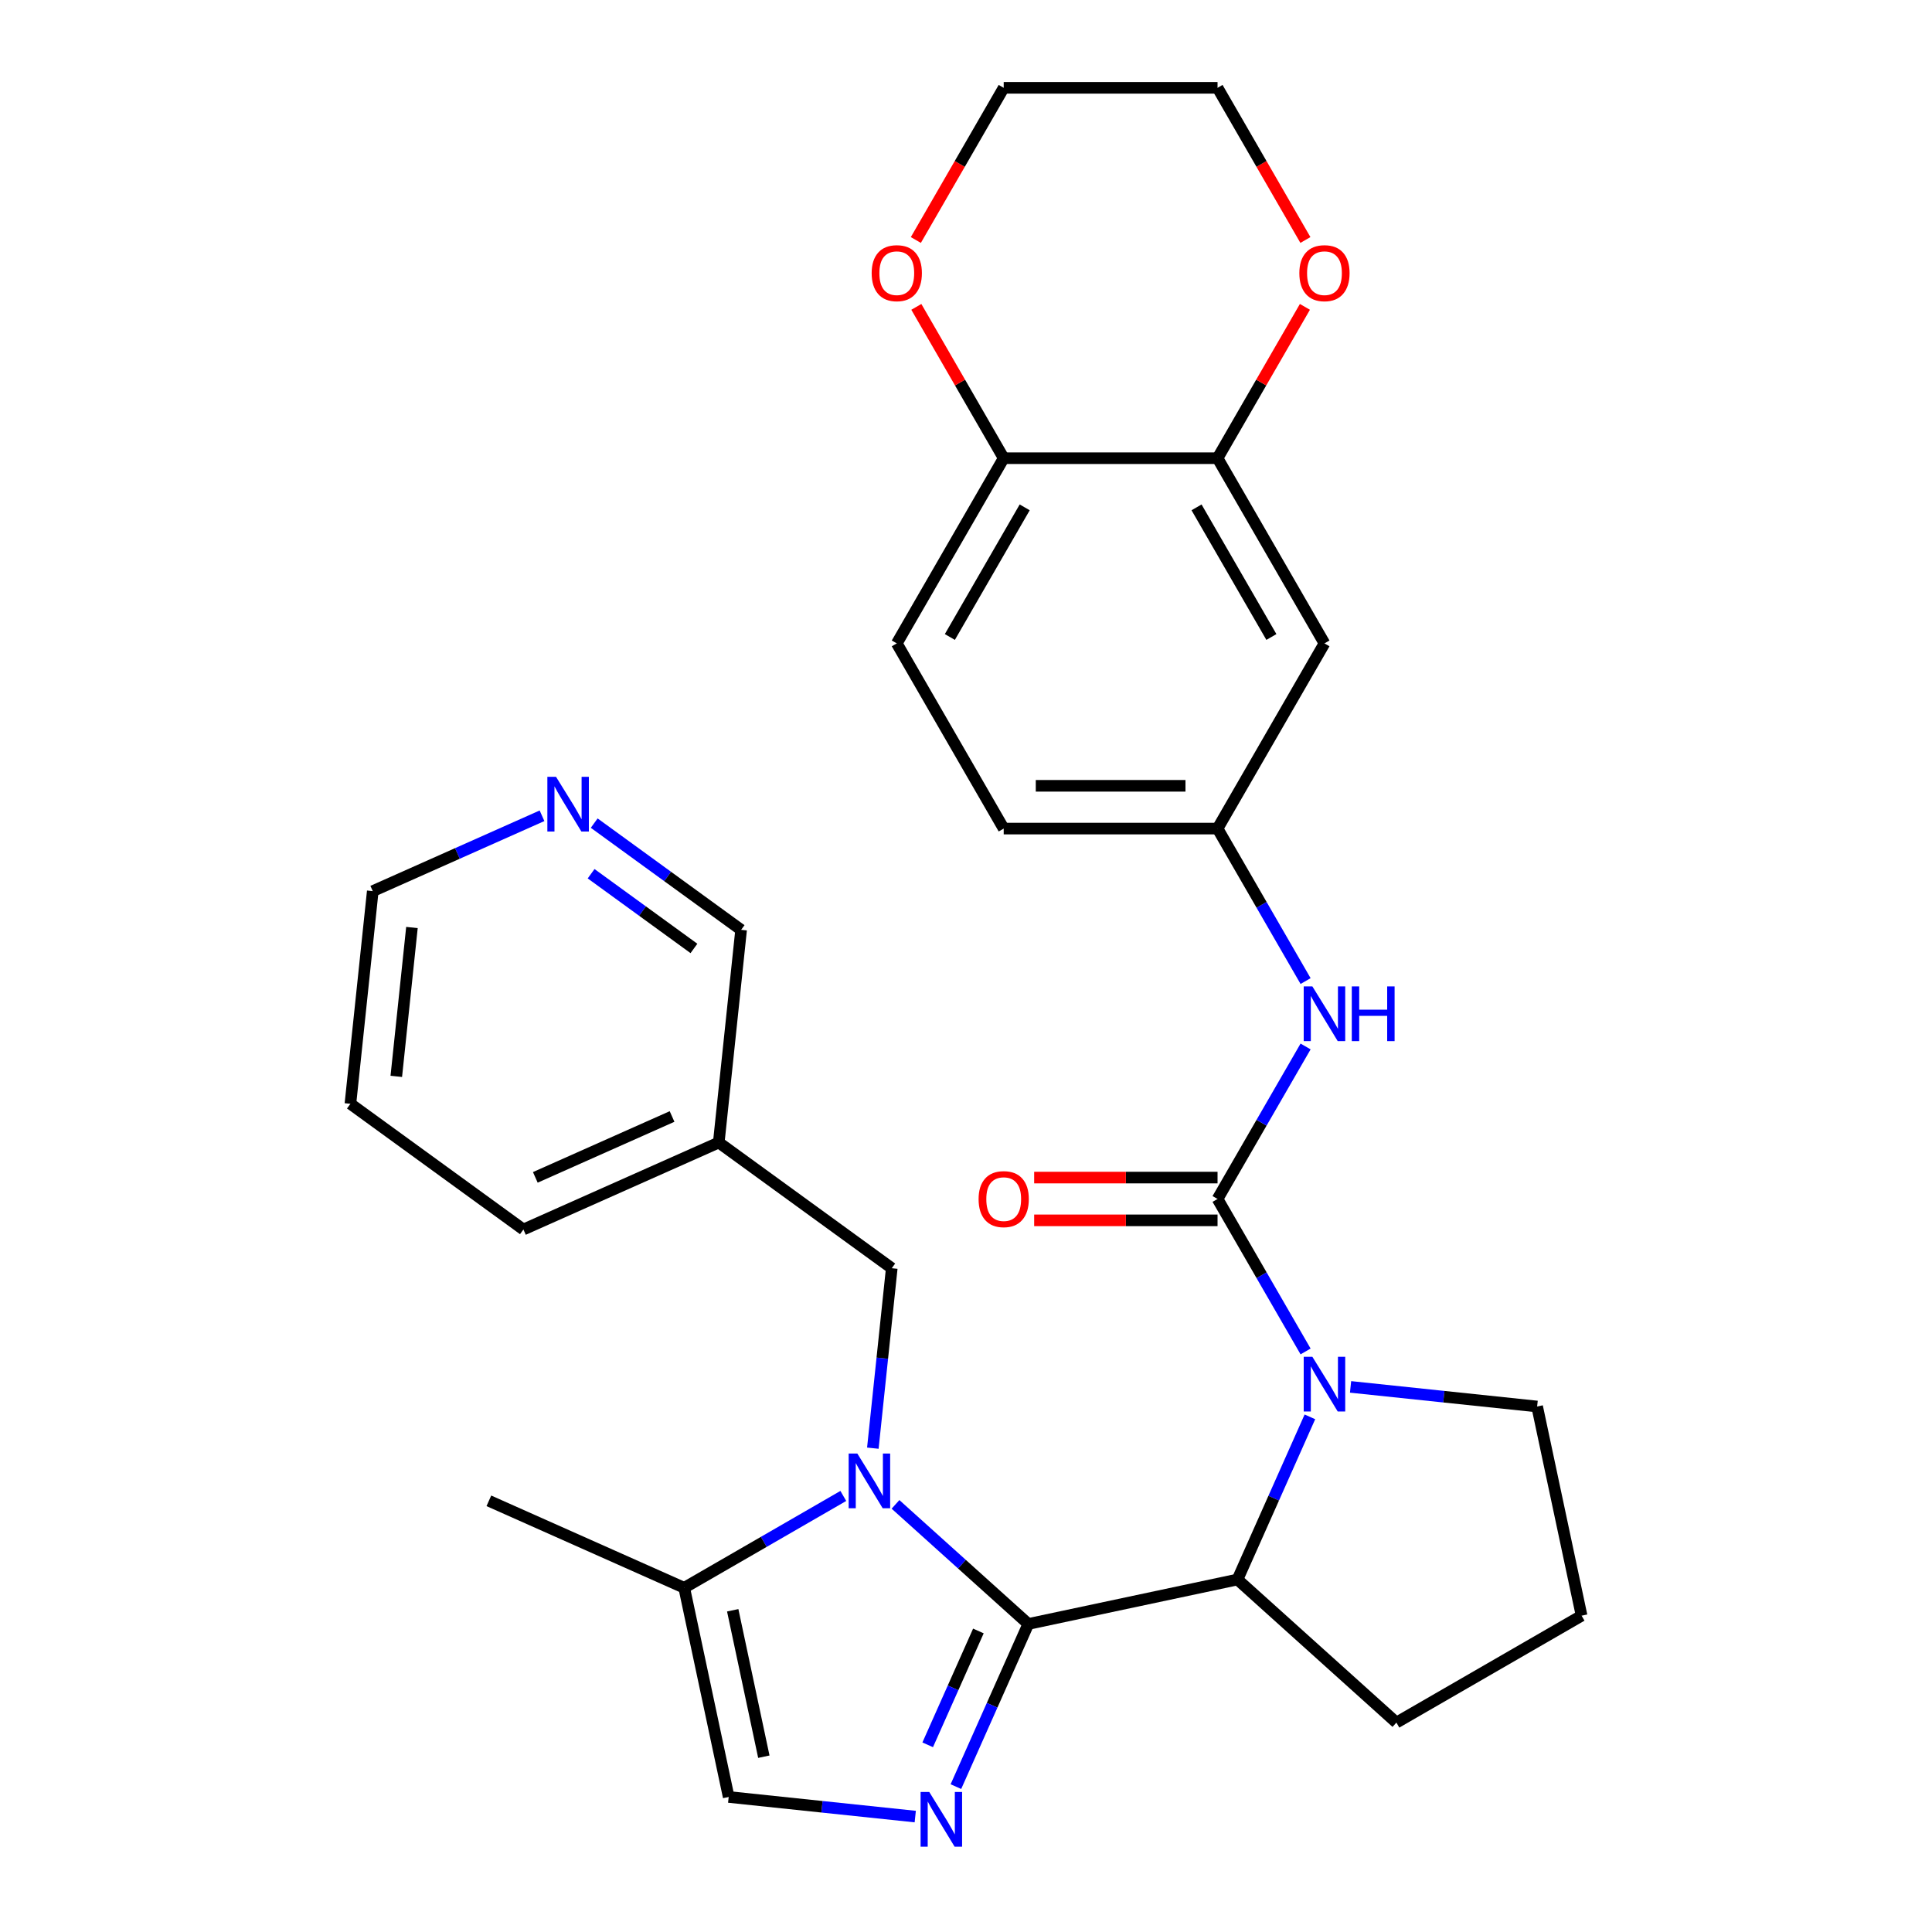 <?xml version='1.0' encoding='iso-8859-1'?>
<svg version='1.1' baseProfile='full'
              xmlns='http://www.w3.org/2000/svg'
                      xmlns:rdkit='http://www.rdkit.org/xml'
                      xmlns:xlink='http://www.w3.org/1999/xlink'
                  xml:space='preserve'
width='1000px' height='1000px' viewBox='0 0 1000 1000'>
<!-- END OF HEADER -->
<rect style='opacity:1.0;fill:#FFFFFF;stroke:none' width='1000' height='1000' x='0' y='0'> </rect>
<path class='bond-0' d='M 532.257,840.561 L 497.884,809.611' style='fill:none;fill-rule:evenodd;stroke:#000000;stroke-width:6px;stroke-linecap:butt;stroke-linejoin:miter;stroke-opacity:1' />
<path class='bond-0' d='M 497.884,809.611 L 463.511,778.662' style='fill:none;fill-rule:evenodd;stroke:#0000FF;stroke-width:6px;stroke-linecap:butt;stroke-linejoin:miter;stroke-opacity:1' />
<path class='bond-1' d='M 532.257,840.561 L 513.516,882.655' style='fill:none;fill-rule:evenodd;stroke:#000000;stroke-width:6px;stroke-linecap:butt;stroke-linejoin:miter;stroke-opacity:1' />
<path class='bond-1' d='M 513.516,882.655 L 494.775,924.748' style='fill:none;fill-rule:evenodd;stroke:#0000FF;stroke-width:6px;stroke-linecap:butt;stroke-linejoin:miter;stroke-opacity:1' />
<path class='bond-1' d='M 506.412,844.186 L 493.293,873.651' style='fill:none;fill-rule:evenodd;stroke:#000000;stroke-width:6px;stroke-linecap:butt;stroke-linejoin:miter;stroke-opacity:1' />
<path class='bond-1' d='M 493.293,873.651 L 480.174,903.116' style='fill:none;fill-rule:evenodd;stroke:#0000FF;stroke-width:6px;stroke-linecap:butt;stroke-linejoin:miter;stroke-opacity:1' />
<path class='bond-4' d='M 532.257,840.561 L 640.522,817.549' style='fill:none;fill-rule:evenodd;stroke:#000000;stroke-width:6px;stroke-linecap:butt;stroke-linejoin:miter;stroke-opacity:1' />
<path class='bond-5' d='M 436.497,774.298 L 395.323,798.07' style='fill:none;fill-rule:evenodd;stroke:#0000FF;stroke-width:6px;stroke-linecap:butt;stroke-linejoin:miter;stroke-opacity:1' />
<path class='bond-5' d='M 395.323,798.07 L 354.149,821.841' style='fill:none;fill-rule:evenodd;stroke:#000000;stroke-width:6px;stroke-linecap:butt;stroke-linejoin:miter;stroke-opacity:1' />
<path class='bond-9' d='M 451.783,749.573 L 456.678,702.998' style='fill:none;fill-rule:evenodd;stroke:#0000FF;stroke-width:6px;stroke-linecap:butt;stroke-linejoin:miter;stroke-opacity:1' />
<path class='bond-9' d='M 456.678,702.998 L 461.573,656.423' style='fill:none;fill-rule:evenodd;stroke:#000000;stroke-width:6px;stroke-linecap:butt;stroke-linejoin:miter;stroke-opacity:1' />
<path class='bond-6' d='M 473.731,940.256 L 425.447,935.181' style='fill:none;fill-rule:evenodd;stroke:#0000FF;stroke-width:6px;stroke-linecap:butt;stroke-linejoin:miter;stroke-opacity:1' />
<path class='bond-6' d='M 425.447,935.181 L 377.162,930.106' style='fill:none;fill-rule:evenodd;stroke:#000000;stroke-width:6px;stroke-linecap:butt;stroke-linejoin:miter;stroke-opacity:1' />
<path class='bond-2' d='M 678.004,733.362 L 659.263,775.455' style='fill:none;fill-rule:evenodd;stroke:#0000FF;stroke-width:6px;stroke-linecap:butt;stroke-linejoin:miter;stroke-opacity:1' />
<path class='bond-2' d='M 659.263,775.455 L 640.522,817.549' style='fill:none;fill-rule:evenodd;stroke:#000000;stroke-width:6px;stroke-linecap:butt;stroke-linejoin:miter;stroke-opacity:1' />
<path class='bond-3' d='M 675.768,699.508 L 652.983,660.044' style='fill:none;fill-rule:evenodd;stroke:#0000FF;stroke-width:6px;stroke-linecap:butt;stroke-linejoin:miter;stroke-opacity:1' />
<path class='bond-3' d='M 652.983,660.044 L 630.199,620.581' style='fill:none;fill-rule:evenodd;stroke:#000000;stroke-width:6px;stroke-linecap:butt;stroke-linejoin:miter;stroke-opacity:1' />
<path class='bond-19' d='M 699.048,717.855 L 747.332,722.93' style='fill:none;fill-rule:evenodd;stroke:#0000FF;stroke-width:6px;stroke-linecap:butt;stroke-linejoin:miter;stroke-opacity:1' />
<path class='bond-19' d='M 747.332,722.93 L 795.617,728.004' style='fill:none;fill-rule:evenodd;stroke:#000000;stroke-width:6px;stroke-linecap:butt;stroke-linejoin:miter;stroke-opacity:1' />
<path class='bond-7' d='M 630.199,620.581 L 652.983,581.117' style='fill:none;fill-rule:evenodd;stroke:#000000;stroke-width:6px;stroke-linecap:butt;stroke-linejoin:miter;stroke-opacity:1' />
<path class='bond-7' d='M 652.983,581.117 L 675.768,541.653' style='fill:none;fill-rule:evenodd;stroke:#0000FF;stroke-width:6px;stroke-linecap:butt;stroke-linejoin:miter;stroke-opacity:1' />
<path class='bond-12' d='M 630.199,609.512 L 582.741,609.512' style='fill:none;fill-rule:evenodd;stroke:#000000;stroke-width:6px;stroke-linecap:butt;stroke-linejoin:miter;stroke-opacity:1' />
<path class='bond-12' d='M 582.741,609.512 L 535.283,609.512' style='fill:none;fill-rule:evenodd;stroke:#FF0000;stroke-width:6px;stroke-linecap:butt;stroke-linejoin:miter;stroke-opacity:1' />
<path class='bond-12' d='M 630.199,631.649 L 582.741,631.649' style='fill:none;fill-rule:evenodd;stroke:#000000;stroke-width:6px;stroke-linecap:butt;stroke-linejoin:miter;stroke-opacity:1' />
<path class='bond-12' d='M 582.741,631.649 L 535.283,631.649' style='fill:none;fill-rule:evenodd;stroke:#FF0000;stroke-width:6px;stroke-linecap:butt;stroke-linejoin:miter;stroke-opacity:1' />
<path class='bond-21' d='M 640.522,817.549 L 722.775,891.61' style='fill:none;fill-rule:evenodd;stroke:#000000;stroke-width:6px;stroke-linecap:butt;stroke-linejoin:miter;stroke-opacity:1' />
<path class='bond-23' d='M 354.149,821.841 L 253.035,776.823' style='fill:none;fill-rule:evenodd;stroke:#000000;stroke-width:6px;stroke-linecap:butt;stroke-linejoin:miter;stroke-opacity:1' />
<path class='bond-30' d='M 354.149,821.841 L 377.162,930.106' style='fill:none;fill-rule:evenodd;stroke:#000000;stroke-width:6px;stroke-linecap:butt;stroke-linejoin:miter;stroke-opacity:1' />
<path class='bond-30' d='M 379.254,833.479 L 395.363,909.264' style='fill:none;fill-rule:evenodd;stroke:#000000;stroke-width:6px;stroke-linecap:butt;stroke-linejoin:miter;stroke-opacity:1' />
<path class='bond-13' d='M 675.768,507.799 L 652.983,468.336' style='fill:none;fill-rule:evenodd;stroke:#0000FF;stroke-width:6px;stroke-linecap:butt;stroke-linejoin:miter;stroke-opacity:1' />
<path class='bond-13' d='M 652.983,468.336 L 630.199,428.872' style='fill:none;fill-rule:evenodd;stroke:#000000;stroke-width:6px;stroke-linecap:butt;stroke-linejoin:miter;stroke-opacity:1' />
<path class='bond-8' d='M 630.199,237.163 L 685.541,333.018' style='fill:none;fill-rule:evenodd;stroke:#000000;stroke-width:6px;stroke-linecap:butt;stroke-linejoin:miter;stroke-opacity:1' />
<path class='bond-8' d='M 619.329,262.61 L 658.068,329.708' style='fill:none;fill-rule:evenodd;stroke:#000000;stroke-width:6px;stroke-linecap:butt;stroke-linejoin:miter;stroke-opacity:1' />
<path class='bond-14' d='M 630.199,237.163 L 652.81,198' style='fill:none;fill-rule:evenodd;stroke:#000000;stroke-width:6px;stroke-linecap:butt;stroke-linejoin:miter;stroke-opacity:1' />
<path class='bond-14' d='M 652.81,198 L 675.421,158.836' style='fill:none;fill-rule:evenodd;stroke:#FF0000;stroke-width:6px;stroke-linecap:butt;stroke-linejoin:miter;stroke-opacity:1' />
<path class='bond-33' d='M 630.199,237.163 L 519.516,237.163' style='fill:none;fill-rule:evenodd;stroke:#000000;stroke-width:6px;stroke-linecap:butt;stroke-linejoin:miter;stroke-opacity:1' />
<path class='bond-17' d='M 461.573,656.423 L 372.029,591.365' style='fill:none;fill-rule:evenodd;stroke:#000000;stroke-width:6px;stroke-linecap:butt;stroke-linejoin:miter;stroke-opacity:1' />
<path class='bond-10' d='M 685.541,333.018 L 630.199,428.872' style='fill:none;fill-rule:evenodd;stroke:#000000;stroke-width:6px;stroke-linecap:butt;stroke-linejoin:miter;stroke-opacity:1' />
<path class='bond-11' d='M 519.516,237.163 L 464.174,333.018' style='fill:none;fill-rule:evenodd;stroke:#000000;stroke-width:6px;stroke-linecap:butt;stroke-linejoin:miter;stroke-opacity:1' />
<path class='bond-11' d='M 530.386,262.61 L 491.647,329.708' style='fill:none;fill-rule:evenodd;stroke:#000000;stroke-width:6px;stroke-linecap:butt;stroke-linejoin:miter;stroke-opacity:1' />
<path class='bond-15' d='M 519.516,237.163 L 496.905,198' style='fill:none;fill-rule:evenodd;stroke:#000000;stroke-width:6px;stroke-linecap:butt;stroke-linejoin:miter;stroke-opacity:1' />
<path class='bond-15' d='M 496.905,198 L 474.294,158.836' style='fill:none;fill-rule:evenodd;stroke:#FF0000;stroke-width:6px;stroke-linecap:butt;stroke-linejoin:miter;stroke-opacity:1' />
<path class='bond-20' d='M 630.199,428.872 L 519.516,428.872' style='fill:none;fill-rule:evenodd;stroke:#000000;stroke-width:6px;stroke-linecap:butt;stroke-linejoin:miter;stroke-opacity:1' />
<path class='bond-20' d='M 613.597,406.735 L 536.118,406.735' style='fill:none;fill-rule:evenodd;stroke:#000000;stroke-width:6px;stroke-linecap:butt;stroke-linejoin:miter;stroke-opacity:1' />
<path class='bond-26' d='M 675.675,124.222 L 652.937,84.838' style='fill:none;fill-rule:evenodd;stroke:#FF0000;stroke-width:6px;stroke-linecap:butt;stroke-linejoin:miter;stroke-opacity:1' />
<path class='bond-26' d='M 652.937,84.838 L 630.199,45.455' style='fill:none;fill-rule:evenodd;stroke:#000000;stroke-width:6px;stroke-linecap:butt;stroke-linejoin:miter;stroke-opacity:1' />
<path class='bond-27' d='M 474.04,124.222 L 496.778,84.838' style='fill:none;fill-rule:evenodd;stroke:#FF0000;stroke-width:6px;stroke-linecap:butt;stroke-linejoin:miter;stroke-opacity:1' />
<path class='bond-27' d='M 496.778,84.838 L 519.516,45.455' style='fill:none;fill-rule:evenodd;stroke:#000000;stroke-width:6px;stroke-linecap:butt;stroke-linejoin:miter;stroke-opacity:1' />
<path class='bond-16' d='M 307.561,426.044 L 345.58,453.666' style='fill:none;fill-rule:evenodd;stroke:#0000FF;stroke-width:6px;stroke-linecap:butt;stroke-linejoin:miter;stroke-opacity:1' />
<path class='bond-16' d='M 345.58,453.666 L 383.598,481.289' style='fill:none;fill-rule:evenodd;stroke:#000000;stroke-width:6px;stroke-linecap:butt;stroke-linejoin:miter;stroke-opacity:1' />
<path class='bond-16' d='M 305.955,452.24 L 332.568,471.575' style='fill:none;fill-rule:evenodd;stroke:#0000FF;stroke-width:6px;stroke-linecap:butt;stroke-linejoin:miter;stroke-opacity:1' />
<path class='bond-16' d='M 332.568,471.575 L 359.181,490.911' style='fill:none;fill-rule:evenodd;stroke:#000000;stroke-width:6px;stroke-linecap:butt;stroke-linejoin:miter;stroke-opacity:1' />
<path class='bond-32' d='M 280.547,422.244 L 236.743,441.747' style='fill:none;fill-rule:evenodd;stroke:#0000FF;stroke-width:6px;stroke-linecap:butt;stroke-linejoin:miter;stroke-opacity:1' />
<path class='bond-32' d='M 236.743,441.747 L 192.94,461.249' style='fill:none;fill-rule:evenodd;stroke:#000000;stroke-width:6px;stroke-linecap:butt;stroke-linejoin:miter;stroke-opacity:1' />
<path class='bond-22' d='M 372.029,591.365 L 383.598,481.289' style='fill:none;fill-rule:evenodd;stroke:#000000;stroke-width:6px;stroke-linecap:butt;stroke-linejoin:miter;stroke-opacity:1' />
<path class='bond-28' d='M 372.029,591.365 L 270.915,636.384' style='fill:none;fill-rule:evenodd;stroke:#000000;stroke-width:6px;stroke-linecap:butt;stroke-linejoin:miter;stroke-opacity:1' />
<path class='bond-28' d='M 347.858,577.895 L 277.078,609.408' style='fill:none;fill-rule:evenodd;stroke:#000000;stroke-width:6px;stroke-linecap:butt;stroke-linejoin:miter;stroke-opacity:1' />
<path class='bond-18' d='M 464.174,333.018 L 519.516,428.872' style='fill:none;fill-rule:evenodd;stroke:#000000;stroke-width:6px;stroke-linecap:butt;stroke-linejoin:miter;stroke-opacity:1' />
<path class='bond-31' d='M 795.617,728.004 L 818.63,836.269' style='fill:none;fill-rule:evenodd;stroke:#000000;stroke-width:6px;stroke-linecap:butt;stroke-linejoin:miter;stroke-opacity:1' />
<path class='bond-24' d='M 722.775,891.61 L 818.63,836.269' style='fill:none;fill-rule:evenodd;stroke:#000000;stroke-width:6px;stroke-linecap:butt;stroke-linejoin:miter;stroke-opacity:1' />
<path class='bond-25' d='M 192.94,461.249 L 181.37,571.326' style='fill:none;fill-rule:evenodd;stroke:#000000;stroke-width:6px;stroke-linecap:butt;stroke-linejoin:miter;stroke-opacity:1' />
<path class='bond-25' d='M 213.22,480.075 L 205.121,557.129' style='fill:none;fill-rule:evenodd;stroke:#000000;stroke-width:6px;stroke-linecap:butt;stroke-linejoin:miter;stroke-opacity:1' />
<path class='bond-34' d='M 630.199,45.455 L 519.516,45.455' style='fill:none;fill-rule:evenodd;stroke:#000000;stroke-width:6px;stroke-linecap:butt;stroke-linejoin:miter;stroke-opacity:1' />
<path class='bond-29' d='M 270.915,636.384 L 181.37,571.326' style='fill:none;fill-rule:evenodd;stroke:#000000;stroke-width:6px;stroke-linecap:butt;stroke-linejoin:miter;stroke-opacity:1' />
<path  class='atom-1' d='M 443.744 752.34
L 453.024 767.34
Q 453.944 768.82, 455.424 771.5
Q 456.904 774.18, 456.984 774.34
L 456.984 752.34
L 460.744 752.34
L 460.744 780.66
L 456.864 780.66
L 446.904 764.26
Q 445.744 762.34, 444.504 760.14
Q 443.304 757.94, 442.944 757.26
L 442.944 780.66
L 439.264 780.66
L 439.264 752.34
L 443.744 752.34
' fill='#0000FF'/>
<path  class='atom-2' d='M 480.979 927.515
L 490.259 942.515
Q 491.179 943.995, 492.659 946.675
Q 494.139 949.355, 494.219 949.515
L 494.219 927.515
L 497.979 927.515
L 497.979 955.835
L 494.099 955.835
L 484.139 939.435
Q 482.979 937.515, 481.739 935.315
Q 480.539 933.115, 480.179 932.435
L 480.179 955.835
L 476.499 955.835
L 476.499 927.515
L 480.979 927.515
' fill='#0000FF'/>
<path  class='atom-3' d='M 679.281 702.275
L 688.561 717.275
Q 689.481 718.755, 690.961 721.435
Q 692.441 724.115, 692.521 724.275
L 692.521 702.275
L 696.281 702.275
L 696.281 730.595
L 692.401 730.595
L 682.441 714.195
Q 681.281 712.275, 680.041 710.075
Q 678.841 707.875, 678.481 707.195
L 678.481 730.595
L 674.801 730.595
L 674.801 702.275
L 679.281 702.275
' fill='#0000FF'/>
<path  class='atom-8' d='M 679.281 510.566
L 688.561 525.566
Q 689.481 527.046, 690.961 529.726
Q 692.441 532.406, 692.521 532.566
L 692.521 510.566
L 696.281 510.566
L 696.281 538.886
L 692.401 538.886
L 682.441 522.486
Q 681.281 520.566, 680.041 518.366
Q 678.841 516.166, 678.481 515.486
L 678.481 538.886
L 674.801 538.886
L 674.801 510.566
L 679.281 510.566
' fill='#0000FF'/>
<path  class='atom-8' d='M 699.681 510.566
L 703.521 510.566
L 703.521 522.606
L 718.001 522.606
L 718.001 510.566
L 721.841 510.566
L 721.841 538.886
L 718.001 538.886
L 718.001 525.806
L 703.521 525.806
L 703.521 538.886
L 699.681 538.886
L 699.681 510.566
' fill='#0000FF'/>
<path  class='atom-13' d='M 506.516 620.661
Q 506.516 613.861, 509.876 610.061
Q 513.236 606.261, 519.516 606.261
Q 525.796 606.261, 529.156 610.061
Q 532.516 613.861, 532.516 620.661
Q 532.516 627.541, 529.116 631.461
Q 525.716 635.341, 519.516 635.341
Q 513.276 635.341, 509.876 631.461
Q 506.516 627.581, 506.516 620.661
M 519.516 632.141
Q 523.836 632.141, 526.156 629.261
Q 528.516 626.341, 528.516 620.661
Q 528.516 615.101, 526.156 612.301
Q 523.836 609.461, 519.516 609.461
Q 515.196 609.461, 512.836 612.261
Q 510.516 615.061, 510.516 620.661
Q 510.516 626.381, 512.836 629.261
Q 515.196 632.141, 519.516 632.141
' fill='#FF0000'/>
<path  class='atom-15' d='M 672.541 141.389
Q 672.541 134.589, 675.901 130.789
Q 679.261 126.989, 685.541 126.989
Q 691.821 126.989, 695.181 130.789
Q 698.541 134.589, 698.541 141.389
Q 698.541 148.269, 695.141 152.189
Q 691.741 156.069, 685.541 156.069
Q 679.301 156.069, 675.901 152.189
Q 672.541 148.309, 672.541 141.389
M 685.541 152.869
Q 689.861 152.869, 692.181 149.989
Q 694.541 147.069, 694.541 141.389
Q 694.541 135.829, 692.181 133.029
Q 689.861 130.189, 685.541 130.189
Q 681.221 130.189, 678.861 132.989
Q 676.541 135.789, 676.541 141.389
Q 676.541 147.109, 678.861 149.989
Q 681.221 152.869, 685.541 152.869
' fill='#FF0000'/>
<path  class='atom-16' d='M 451.174 141.389
Q 451.174 134.589, 454.534 130.789
Q 457.894 126.989, 464.174 126.989
Q 470.454 126.989, 473.814 130.789
Q 477.174 134.589, 477.174 141.389
Q 477.174 148.269, 473.774 152.189
Q 470.374 156.069, 464.174 156.069
Q 457.934 156.069, 454.534 152.189
Q 451.174 148.309, 451.174 141.389
M 464.174 152.869
Q 468.494 152.869, 470.814 149.989
Q 473.174 147.069, 473.174 141.389
Q 473.174 135.829, 470.814 133.029
Q 468.494 130.189, 464.174 130.189
Q 459.854 130.189, 457.494 132.989
Q 455.174 135.789, 455.174 141.389
Q 455.174 147.109, 457.494 149.989
Q 459.854 152.869, 464.174 152.869
' fill='#FF0000'/>
<path  class='atom-17' d='M 287.794 402.071
L 297.074 417.071
Q 297.994 418.551, 299.474 421.231
Q 300.954 423.911, 301.034 424.071
L 301.034 402.071
L 304.794 402.071
L 304.794 430.391
L 300.914 430.391
L 290.954 413.991
Q 289.794 412.071, 288.554 409.871
Q 287.354 407.671, 286.994 406.991
L 286.994 430.391
L 283.314 430.391
L 283.314 402.071
L 287.794 402.071
' fill='#0000FF'/>
</svg>
